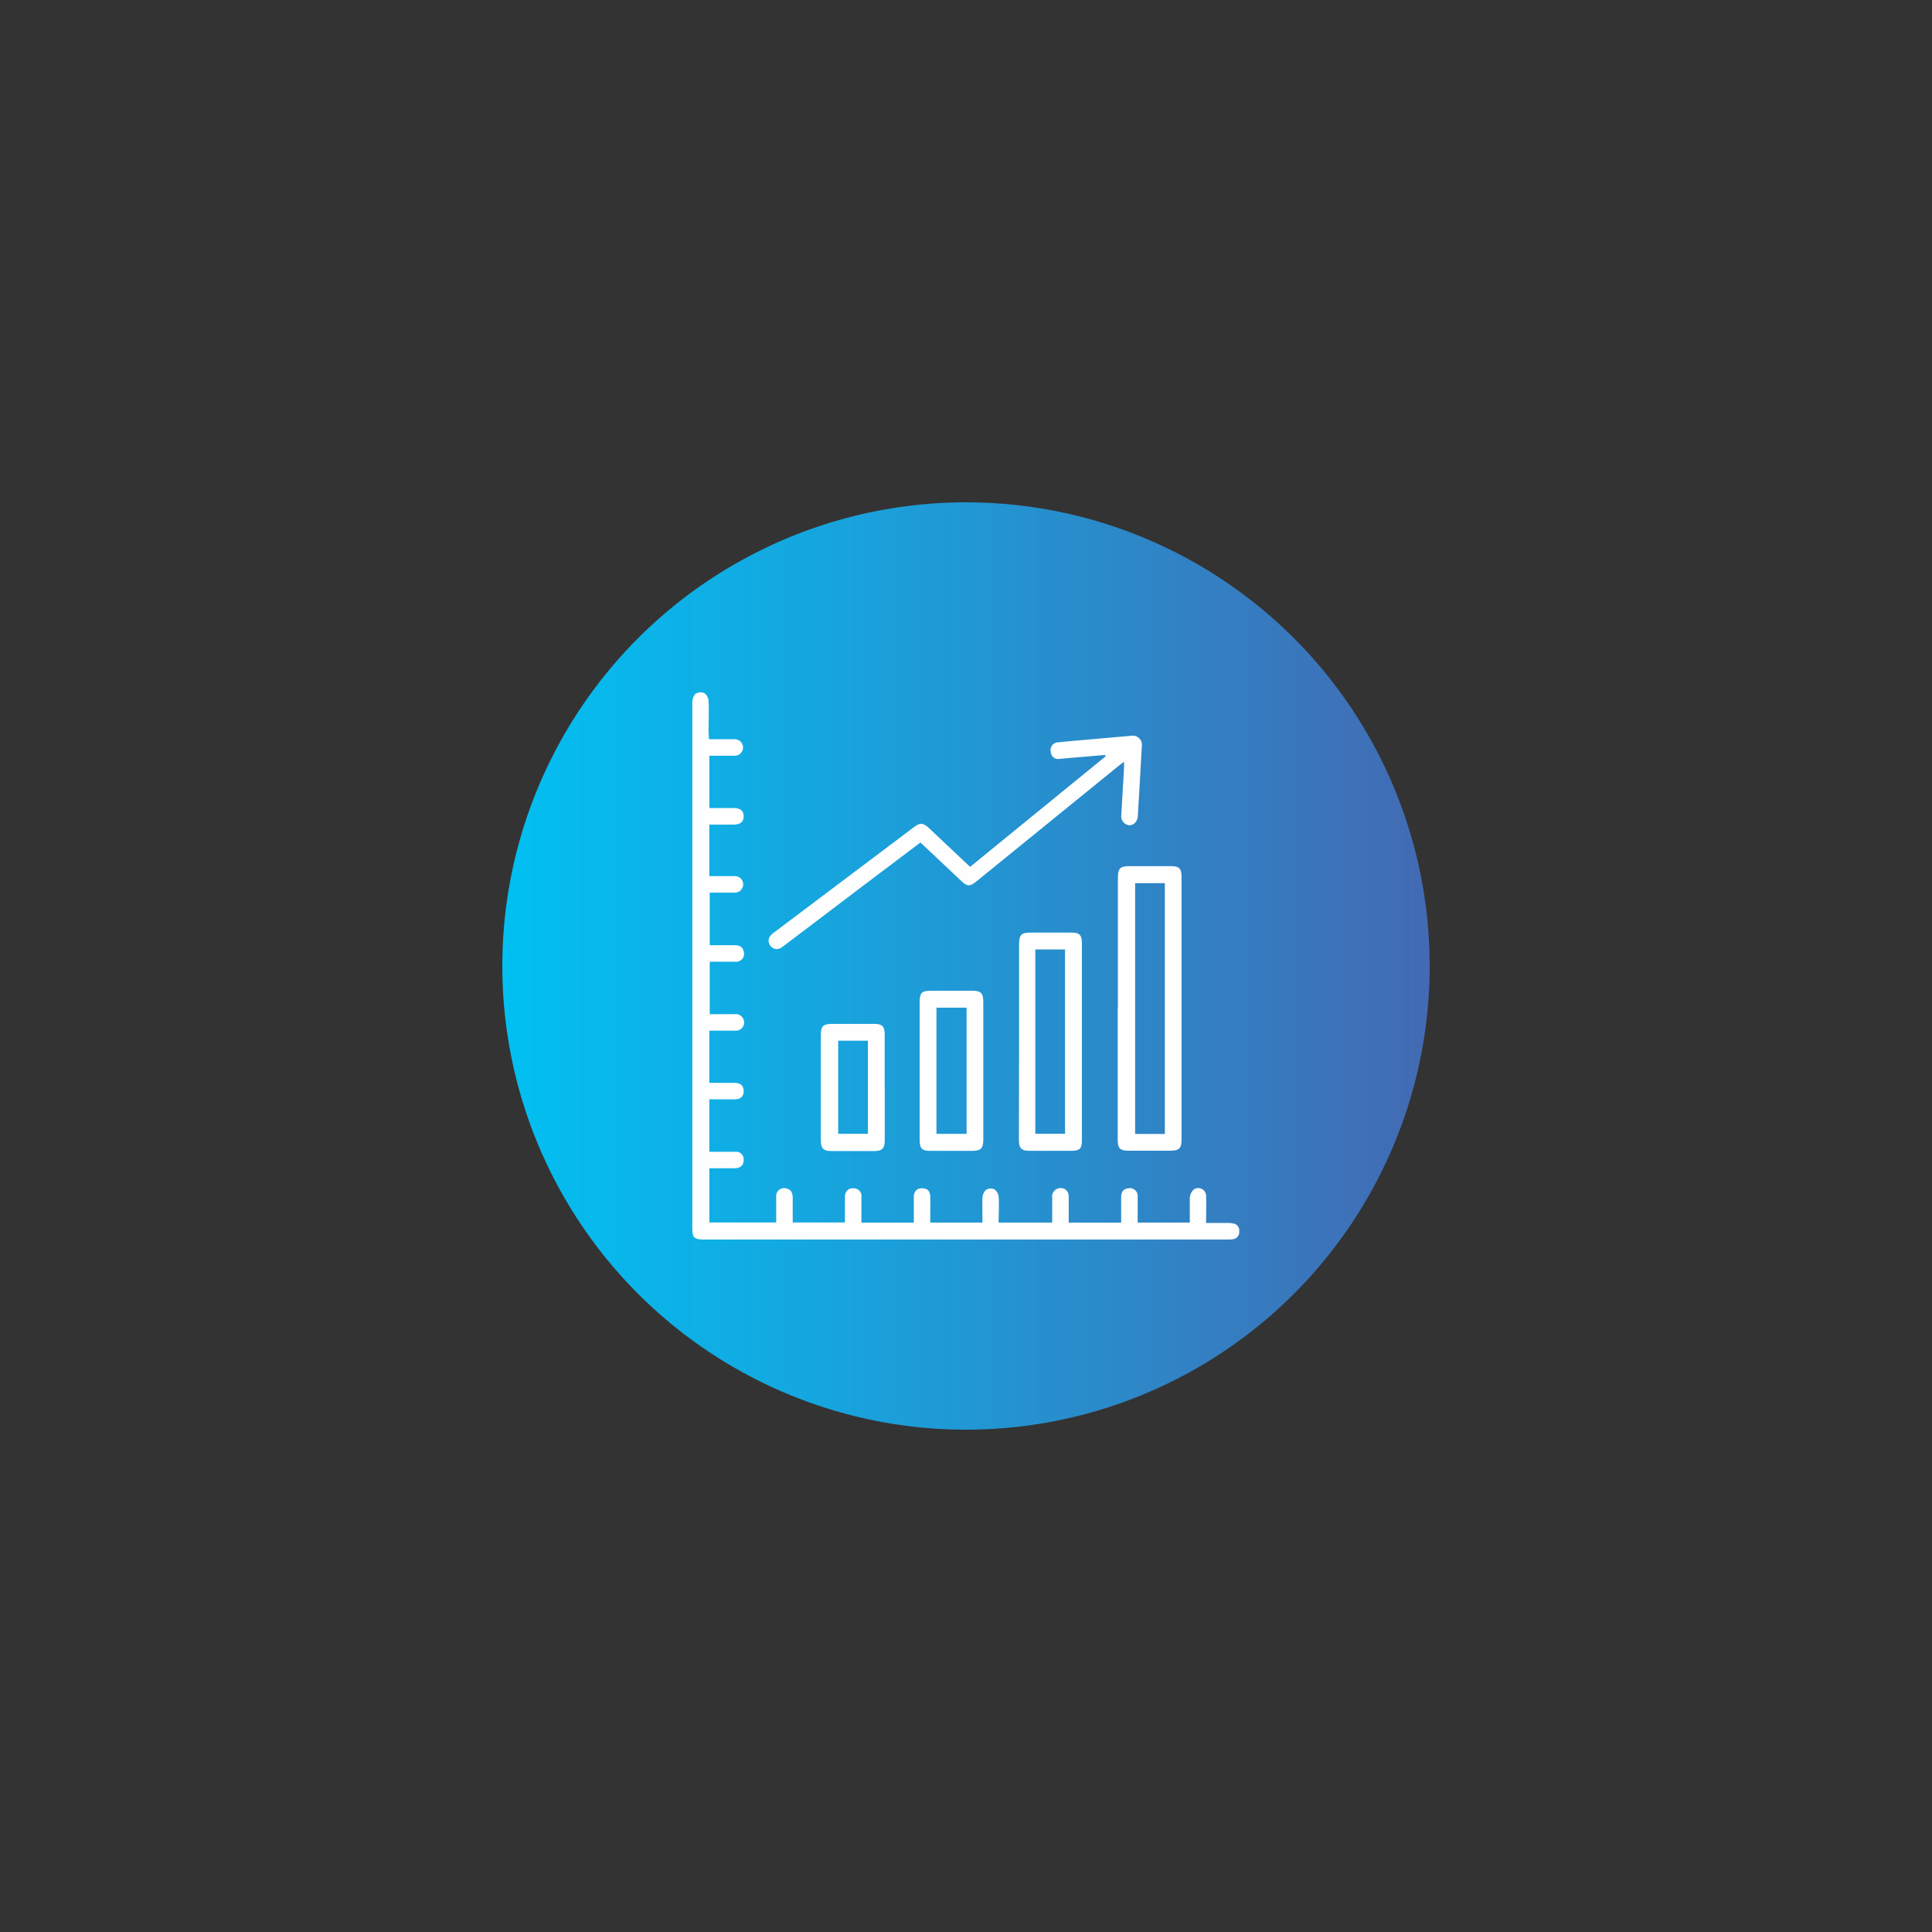 <svg id="Layer_1" data-name="Layer 1" xmlns="http://www.w3.org/2000/svg" xmlns:xlink="http://www.w3.org/1999/xlink" viewBox="0 0 325 325"><rect x="0" y="0" width="325" height="325" fill="#333333" stroke="none"/><defs><style>.cls-1{fill:url(#linear-gradient);}.cls-2{fill:#fefefe;}</style><linearGradient id="linear-gradient" x1="84.5" y1="162.5" x2="240.5" y2="162.5" gradientUnits="userSpaceOnUse"><stop offset="0" stop-color="#01c0f2"/><stop offset="0.36" stop-color="#17a4dd"/><stop offset="1" stop-color="#436ab3"/></linearGradient></defs><title>icons</title><circle class="cls-1" cx="162.5" cy="162.5" r="78"/><path class="cls-2" d="M119.26,124.35c1.55,0,3,0,4.38,0a1.39,1.39,0,1,1-.08,2.78h-4.23v8.8h4.1c1.11,0,1.68.49,1.67,1.4s-.57,1.38-1.69,1.39c-1.35,0-2.7,0-4.09,0v8.66c1.48,0,2.89,0,4.31,0a1.39,1.39,0,1,1,0,2.78h-4.24V159h4.19c.8,0,1.4.28,1.55,1.15a1.32,1.32,0,0,1-1.4,1.63c-1.42,0-2.84,0-4.34,0v8.82h4.16a1.4,1.4,0,0,1,1.54.93,1.37,1.37,0,0,1-1.34,1.85c-1.14,0-2.28,0-3.43,0h-1v8.78c1.45,0,2.86,0,4.27,0,1,0,1.5.52,1.51,1.38s-.5,1.38-1.48,1.39c-1.41,0-2.83,0-4.3,0v8.82c1.46,0,2.9,0,4.34,0a1.28,1.28,0,0,1,1.43,1.43c0,.86-.54,1.33-1.55,1.35-1.38,0-2.76,0-4.21,0v9.11h11.24c0-1.44,0-2.85,0-4.27a1.33,1.33,0,0,1,1.66-1.46c.86.16,1.11.79,1.12,1.57v4.16h8.78c0-1.43,0-2.85,0-4.26,0-1,.63-1.6,1.57-1.48a1.3,1.3,0,0,1,1.21,1.48v4.29h8.81c0-1.45,0-2.86,0-4.27,0-1,.53-1.55,1.45-1.51s1.29.51,1.32,1.47,0,2.16,0,3.24v1.06h8.78c0-1.4-.05-2.78,0-4.15a2,2,0,0,1,.59-1.35,1.49,1.49,0,0,1,1.36-.12,1.74,1.74,0,0,1,.77,1.22c.1,1.44,0,2.89,0,4.4H177v-4.19a1.39,1.39,0,0,1,.86-1.5,1.36,1.36,0,0,1,1.92,1.31c0,1.44,0,2.89,0,4.39h8.82c0-1.44,0-2.85,0-4.26,0-.81.3-1.39,1.17-1.51a1.33,1.33,0,0,1,1.61,1.45c0,1.41,0,2.83,0,4.31h8.77c0-1.39,0-2.78,0-4.15a2.11,2.11,0,0,1,.66-1.41,1.32,1.32,0,0,1,2.08,1.15c.05,1.44,0,2.89,0,4.47h3.49a5.22,5.22,0,0,1,1.19.11,1.21,1.21,0,0,1,.89,1.35,1.19,1.19,0,0,1-1,1.27,5,5,0,0,1-1,.06h-88c-1.72,0-2-.31-2-2q0-44.07,0-88.15a2.43,2.43,0,0,1,.47-1.6,1.65,1.65,0,0,1,1.5-.2,1.76,1.76,0,0,1,.76,1.32c.09,1.73,0,3.46,0,5.19Z"/><path class="cls-2" d="M188.05,169.7v-22c0-1.64.38-2,2-2h7c1.29,0,1.71.44,1.71,1.75v44.28c0,1.41-.42,1.83-1.82,1.84h-7.13c-1.4,0-1.79-.41-1.79-1.84q0-11,0-22.05Zm7.9,21.05V148.56h-5v42.19Z"/><path class="cls-2" d="M185.9,127l-5.3.45c-.76.06-1.53.15-2.3.2a1.25,1.25,0,0,1-1.54-1.19,1.3,1.3,0,0,1,1.27-1.59c2.21-.23,4.43-.41,6.65-.6,1.84-.17,3.69-.33,5.53-.48a1.55,1.55,0,0,1,1.86,1.82q-.31,5.78-.66,11.56c0,1-.71,1.71-1.51,1.65a1.53,1.53,0,0,1-1.27-1.76c.14-2.65.31-5.3.46-8,0-.26,0-.53,0-.92-.33.25-.6.44-.86.65l-23.87,19.39c-1.23,1-1.62,1-2.76-.08l-6-5.66-.77-.71-9.94,7.5L132,159a6,6,0,0,1-.6.43,1.3,1.3,0,0,1-1.76-.28,1.32,1.32,0,0,1,0-1.78,3.45,3.45,0,0,1,.7-.61l23.31-17.55c1.13-.86,1.63-.84,2.66.13l6.88,6.48L186,127.22Z"/><path class="cls-2" d="M171.43,175.25V158.94c0-1.72.34-2.06,2-2.06h6.77c1.43,0,1.8.4,1.8,1.93v28.91c0,1.39,0,2.78,0,4.17s-.44,1.69-1.75,1.7h-7.13c-1.26,0-1.72-.47-1.72-1.75Zm2.73-15.53v31h5v-31Z"/><path class="cls-2" d="M154.7,180.07V168.58c0-1.56.36-1.92,1.89-1.92h7c1.4,0,1.81.42,1.82,1.83v23.17c0,1.54-.39,1.93-1.9,1.94h-7c-1.41,0-1.8-.41-1.81-1.84Zm2.83,10.67h5.07V169.51h-5.07Z"/><path class="cls-2" d="M148.83,183v8.8c0,1.4-.42,1.83-1.81,1.83H139.8c-1.27,0-1.71-.46-1.72-1.75V174.06c0-1.42.41-1.81,1.82-1.82h7.22c1.29,0,1.7.43,1.7,1.74,0,3,0,6,0,9ZM141,175.07v15.66h5V175.07Z"/></svg>